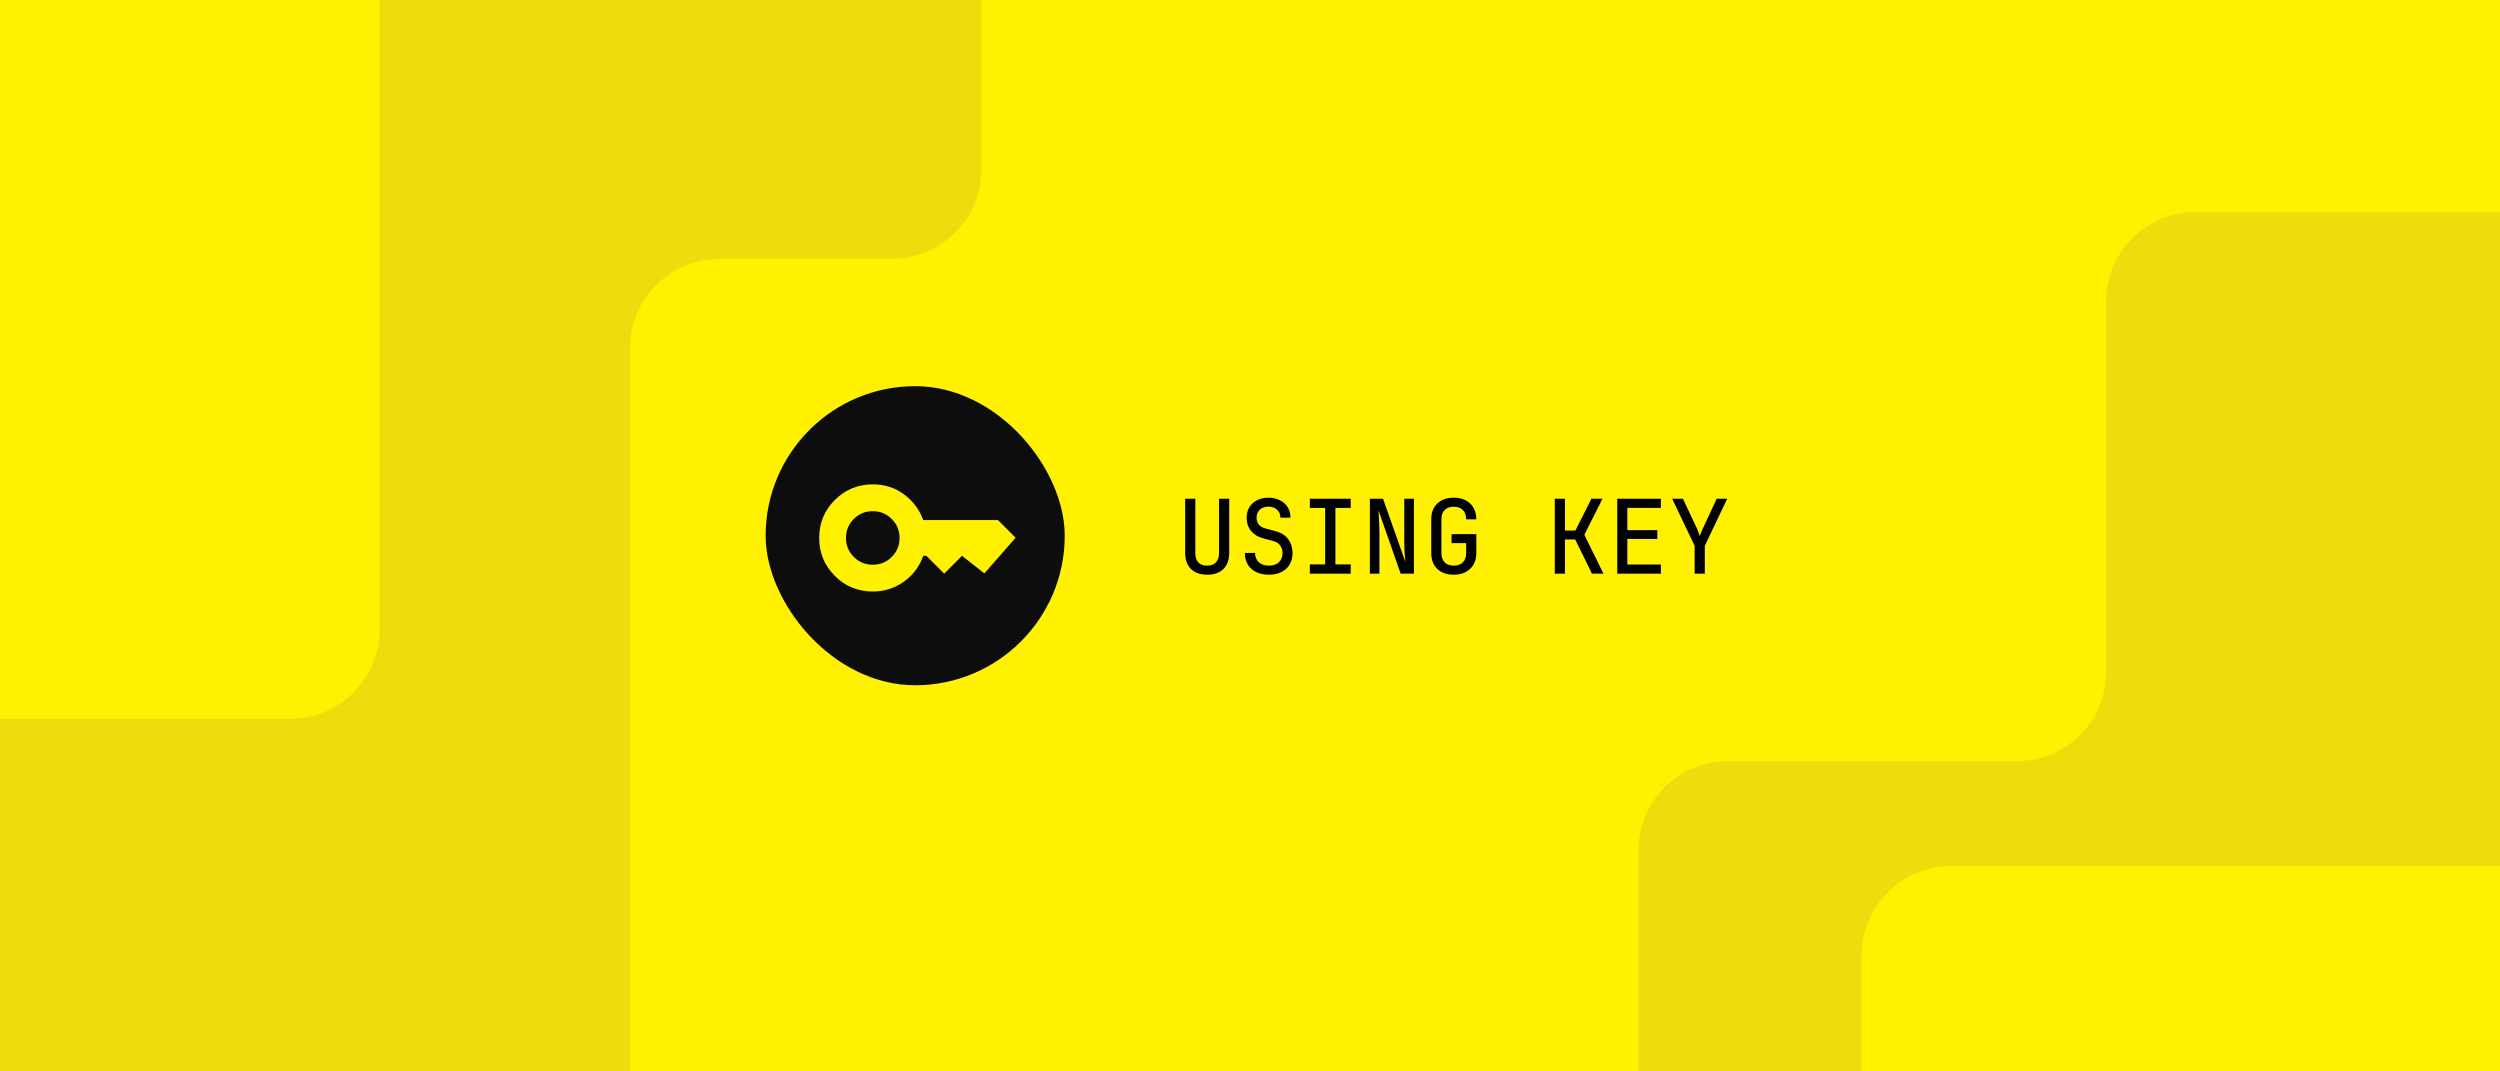 <svg xmlns="http://www.w3.org/2000/svg" width="560" height="240" fill="none" viewBox="0 0 560 240"><rect x="0" y="0" width="560" height="240" fill="#808080" stroke="none"/><g clip-path="url(#clip0_5952_8386)"><rect width="560" height="240" fill="#FFF100"/><g clip-path="url(#clip1_5952_8386)"><rect width="560" height="240" fill="#FFF100"/><path fill="#EDDD0C" d="M387 170.5L451.783 170.5C462.828 170.5 471.782 161.546 471.782 150.5L471.782 67.5C471.782 56.454 480.737 47.5 491.782 47.5L692.082 47.5C703.128 47.5 712.082 56.454 712.082 67.5L712.082 241.913C712.082 252.958 703.128 261.913 692.082 261.913L387 261.913C375.954 261.913 367 252.958 367 241.913L367 190.5C367 179.454 375.954 170.5 387 170.5Z"/><path fill="#EDDD0C" d="M141.127 314L141.127 77.984C141.127 66.938 150.081 57.984 161.127 57.984L199.812 57.984C210.857 57.984 219.812 49.03 219.812 37.984L219.812 -87C219.812 -98.046 210.857 -107 199.812 -107L-54 -107C-65.046 -107 -74 -98.046 -74 -87L-74 314C-74 325.046 -65.046 334 -54 334L121.127 334C132.173 334 141.127 325.046 141.127 314Z"/><rect width="546" height="169" x="417" y="194" fill="#FFF100" rx="20"/><rect width="598" height="204" x="-513" y="-43" fill="#FFF100" rx="20"/></g><rect width="67" height="67" x="171.5" y="86.5" fill="#0D0D0D" rx="33.5"/><path fill="#FFF100" d="M195.5 126.5C197.167 126.5 198.583 125.917 199.75 124.75C200.917 123.583 201.5 122.167 201.5 120.5C201.5 118.833 200.917 117.417 199.75 116.25C198.583 115.083 197.167 114.5 195.5 114.5C193.833 114.5 192.417 115.083 191.25 116.25C190.083 117.417 189.5 118.833 189.5 120.5C189.5 122.167 190.083 123.583 191.25 124.75C192.417 125.917 193.833 126.5 195.5 126.5ZM195.5 132.5C192.167 132.5 189.333 131.333 187 129C184.667 126.667 183.5 123.833 183.5 120.5C183.5 117.167 184.667 114.333 187 112C189.333 109.667 192.167 108.5 195.5 108.5C198.2 108.5 200.559 109.267 202.576 110.8C204.593 112.333 206.001 114.233 206.8 116.5H223.55L227.5 120.45L220.5 128.45L215.5 124.5L211.5 128.5L207.5 124.5H206.8C205.967 126.9 204.517 128.833 202.45 130.3C200.383 131.767 198.067 132.5 195.5 132.5Z"/><path fill="#000" d="M270.4 128.73C268.821 128.73 267.602 128.293 266.743 127.419C265.9 126.545 265.478 125.357 265.478 123.854V111.71H267.755V123.854C267.755 124.743 267.97 125.441 268.399 125.947C268.844 126.453 269.511 126.706 270.4 126.706C271.274 126.706 271.933 126.453 272.378 125.947C272.838 125.441 273.068 124.743 273.068 123.854V111.71H275.345V123.854C275.345 125.372 274.916 126.568 274.057 127.442C273.214 128.301 271.995 128.73 270.4 128.73ZM284.283 128.73C282.627 128.73 281.308 128.301 280.327 127.442C279.346 126.568 278.855 125.372 278.855 123.854H281.132C281.132 124.743 281.416 125.441 281.983 125.947C282.55 126.453 283.317 126.706 284.283 126.706C285.203 126.706 285.931 126.453 286.468 125.947C287.02 125.426 287.296 124.736 287.296 123.877C287.296 123.233 287.12 122.673 286.767 122.198C286.414 121.707 285.916 121.378 285.272 121.209L282.788 120.542C281.699 120.235 280.833 119.683 280.189 118.886C279.56 118.073 279.246 117.115 279.246 116.011C279.246 115.106 279.445 114.317 279.844 113.642C280.258 112.952 280.833 112.423 281.569 112.055C282.305 111.672 283.156 111.48 284.122 111.48C285.103 111.48 285.962 111.672 286.698 112.055C287.449 112.423 288.032 112.944 288.446 113.619C288.86 114.294 289.067 115.076 289.067 115.965H286.813C286.813 115.229 286.56 114.631 286.054 114.171C285.563 113.711 284.919 113.481 284.122 113.481C283.325 113.481 282.681 113.711 282.19 114.171C281.715 114.631 281.477 115.229 281.477 115.965C281.477 116.563 281.638 117.069 281.96 117.483C282.282 117.882 282.734 118.165 283.317 118.334L285.87 119.024C287.02 119.331 287.917 119.921 288.561 120.795C289.205 121.654 289.527 122.681 289.527 123.877C289.527 124.858 289.312 125.717 288.883 126.453C288.454 127.174 287.84 127.733 287.043 128.132C286.261 128.531 285.341 128.73 284.283 128.73ZM293.405 128.5V126.43H296.832V113.78H293.405V111.71H302.559V113.78H299.132V126.43H302.559V128.5H293.405ZM306.851 128.5V111.71H309.795L314.809 125.878C314.763 125.479 314.717 124.989 314.671 124.406C314.64 123.808 314.61 123.195 314.579 122.566C314.564 121.922 314.556 121.316 314.556 120.749V111.71H316.718V128.5H313.751L308.783 114.332C308.814 114.731 308.844 115.221 308.875 115.804C308.906 116.371 308.929 116.969 308.944 117.598C308.975 118.227 308.99 118.817 308.99 119.369V128.5H306.851ZM325.656 128.73C324.107 128.73 322.873 128.301 321.953 127.442C321.048 126.568 320.596 125.372 320.596 123.854V116.333C320.596 114.83 321.048 113.65 321.953 112.791C322.873 111.917 324.107 111.48 325.656 111.48C327.189 111.48 328.408 111.917 329.313 112.791C330.233 113.665 330.693 114.846 330.693 116.333H328.416C328.416 115.428 328.171 114.731 327.68 114.24C327.189 113.749 326.515 113.504 325.656 113.504C324.782 113.504 324.1 113.749 323.609 114.24C323.118 114.731 322.873 115.428 322.873 116.333V123.854C322.873 124.774 323.118 125.479 323.609 125.97C324.1 126.461 324.782 126.706 325.656 126.706C326.515 126.706 327.189 126.461 327.68 125.97C328.171 125.479 328.416 124.774 328.416 123.854V121.669H325.15V119.645H330.693V123.854C330.693 125.357 330.233 126.545 329.313 127.419C328.408 128.293 327.189 128.73 325.656 128.73ZM348.27 128.5V111.71H350.547V118.84H352.893L356.481 111.71H358.965L354.894 119.783L359.172 128.5H356.596L352.847 120.841H350.547V128.5H348.27ZM362.268 128.5V111.71H372.043V113.757H364.522V118.748H371.238V120.726H364.522V126.453H372.043V128.5H362.268ZM379.601 128.5V122.267L374.564 111.71H376.979L380.084 118.334C380.268 118.733 380.414 119.093 380.521 119.415C380.644 119.737 380.72 119.967 380.751 120.105C380.797 119.967 380.874 119.737 380.981 119.415C381.104 119.093 381.265 118.733 381.464 118.334L384.546 111.71H386.892L381.878 122.267V128.5H379.601Z"/></g><defs><clipPath id="clip0_5952_8386"><rect width="560" height="240" fill="#fff"/></clipPath><clipPath id="clip1_5952_8386"><rect width="560" height="240" fill="#fff"/></clipPath></defs></svg>